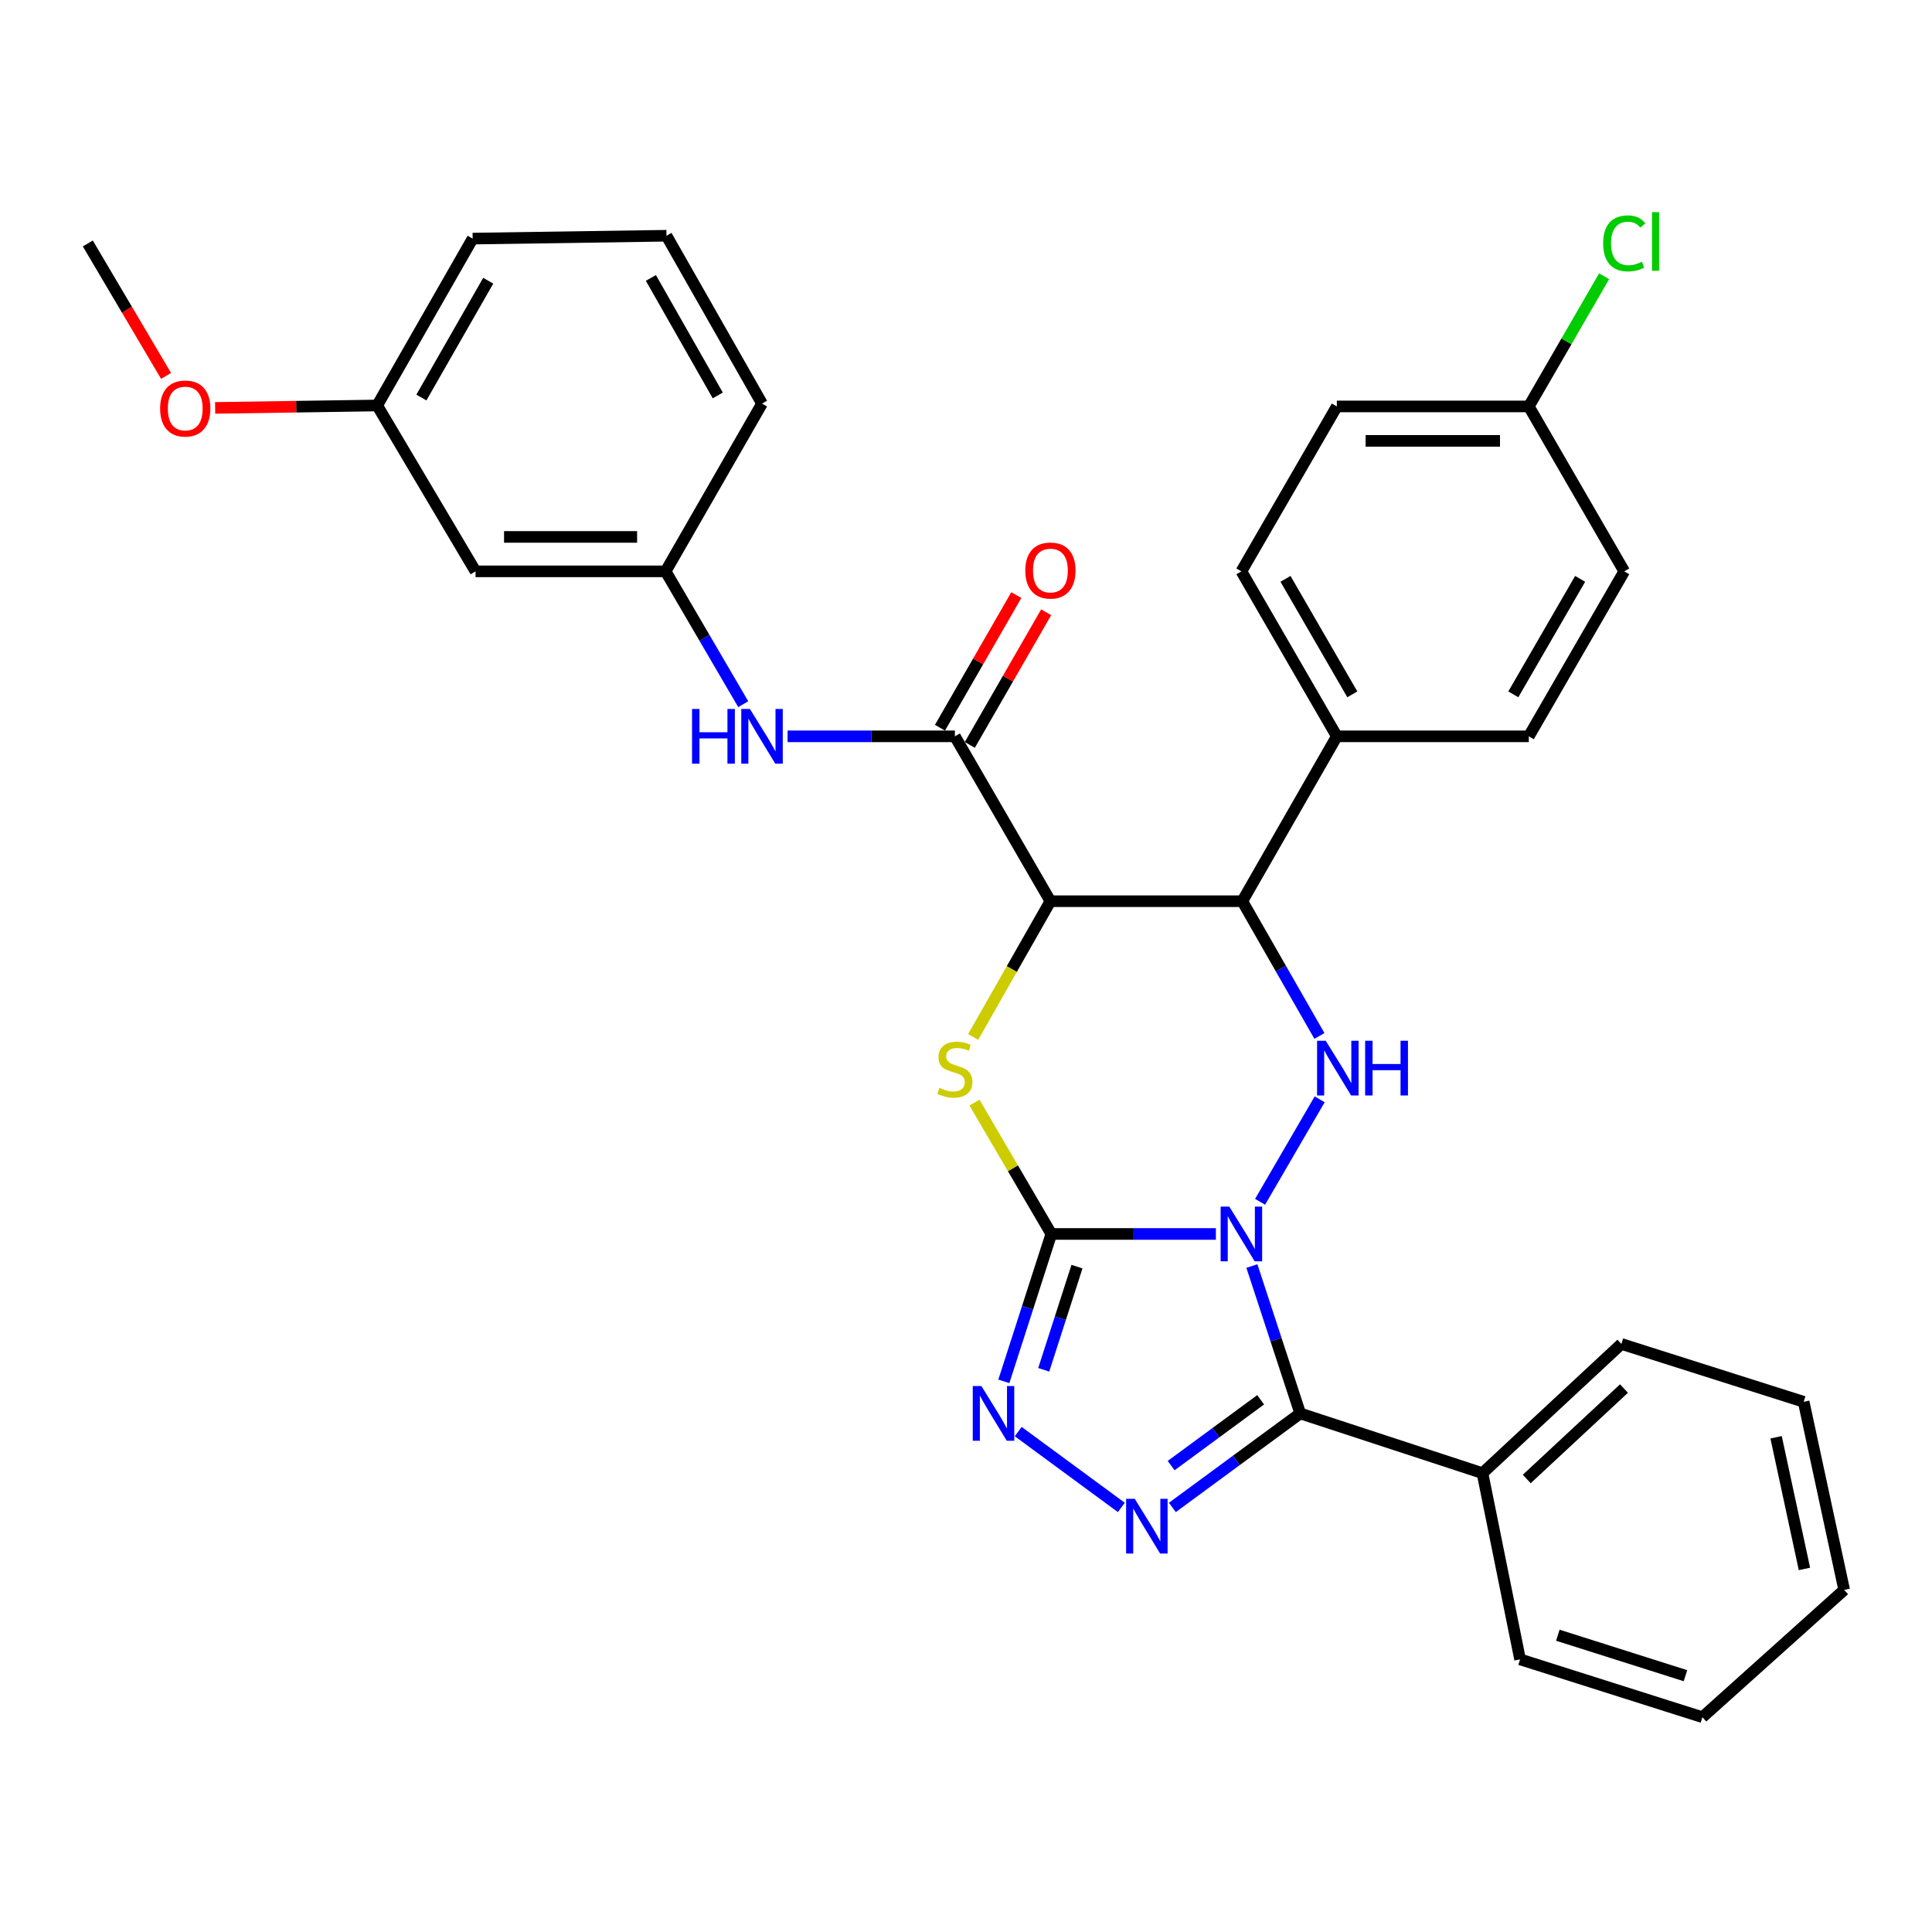 <?xml version='1.0' encoding='iso-8859-1'?>
<svg version='1.1' baseProfile='full'
              xmlns='http://www.w3.org/2000/svg'
                      xmlns:rdkit='http://www.rdkit.org/xml'
                      xmlns:xlink='http://www.w3.org/1999/xlink'
                  xml:space='preserve'
width='1000px' height='1000px' viewBox='0 0 1000 1000'>
<!-- END OF HEADER -->
<rect style='opacity:1.0;fill:#FFFFFF;stroke:none' width='1000' height='1000' x='0' y='0'> </rect>
<path class='bond-0' d='M 629.339,638.696 L 586.753,638.696' style='fill:none;fill-rule:evenodd;stroke:#0000FF;stroke-width:6px;stroke-linecap:butt;stroke-linejoin:miter;stroke-opacity:1' />
<path class='bond-0' d='M 586.753,638.696 L 544.166,638.696' style='fill:none;fill-rule:evenodd;stroke:#000000;stroke-width:6px;stroke-linecap:butt;stroke-linejoin:miter;stroke-opacity:1' />
<path class='bond-1' d='M 647.982,655.3 L 660.488,693.442' style='fill:none;fill-rule:evenodd;stroke:#0000FF;stroke-width:6px;stroke-linecap:butt;stroke-linejoin:miter;stroke-opacity:1' />
<path class='bond-1' d='M 660.488,693.442 L 672.993,731.584' style='fill:none;fill-rule:evenodd;stroke:#000000;stroke-width:6px;stroke-linecap:butt;stroke-linejoin:miter;stroke-opacity:1' />
<path class='bond-2' d='M 652.216,622.054 L 683.06,569.01' style='fill:none;fill-rule:evenodd;stroke:#0000FF;stroke-width:6px;stroke-linecap:butt;stroke-linejoin:miter;stroke-opacity:1' />
<path class='bond-4' d='M 544.166,638.696 L 524.281,604.696' style='fill:none;fill-rule:evenodd;stroke:#000000;stroke-width:6px;stroke-linecap:butt;stroke-linejoin:miter;stroke-opacity:1' />
<path class='bond-4' d='M 524.281,604.696 L 504.396,570.696' style='fill:none;fill-rule:evenodd;stroke:#CCCC00;stroke-width:6px;stroke-linecap:butt;stroke-linejoin:miter;stroke-opacity:1' />
<path class='bond-6' d='M 544.166,638.696 L 531.876,676.84' style='fill:none;fill-rule:evenodd;stroke:#000000;stroke-width:6px;stroke-linecap:butt;stroke-linejoin:miter;stroke-opacity:1' />
<path class='bond-6' d='M 531.876,676.84 L 519.586,714.984' style='fill:none;fill-rule:evenodd;stroke:#0000FF;stroke-width:6px;stroke-linecap:butt;stroke-linejoin:miter;stroke-opacity:1' />
<path class='bond-6' d='M 557.442,655.605 L 548.838,682.306' style='fill:none;fill-rule:evenodd;stroke:#000000;stroke-width:6px;stroke-linecap:butt;stroke-linejoin:miter;stroke-opacity:1' />
<path class='bond-6' d='M 548.838,682.306 L 540.235,709.006' style='fill:none;fill-rule:evenodd;stroke:#0000FF;stroke-width:6px;stroke-linecap:butt;stroke-linejoin:miter;stroke-opacity:1' />
<path class='bond-5' d='M 672.993,731.584 L 639.903,755.916' style='fill:none;fill-rule:evenodd;stroke:#000000;stroke-width:6px;stroke-linecap:butt;stroke-linejoin:miter;stroke-opacity:1' />
<path class='bond-5' d='M 639.903,755.916 L 606.813,780.248' style='fill:none;fill-rule:evenodd;stroke:#0000FF;stroke-width:6px;stroke-linecap:butt;stroke-linejoin:miter;stroke-opacity:1' />
<path class='bond-5' d='M 652.508,724.526 L 629.346,741.559' style='fill:none;fill-rule:evenodd;stroke:#000000;stroke-width:6px;stroke-linecap:butt;stroke-linejoin:miter;stroke-opacity:1' />
<path class='bond-5' d='M 629.346,741.559 L 606.183,758.592' style='fill:none;fill-rule:evenodd;stroke:#0000FF;stroke-width:6px;stroke-linecap:butt;stroke-linejoin:miter;stroke-opacity:1' />
<path class='bond-11' d='M 672.993,731.584 L 767.326,762.503' style='fill:none;fill-rule:evenodd;stroke:#000000;stroke-width:6px;stroke-linecap:butt;stroke-linejoin:miter;stroke-opacity:1' />
<path class='bond-7' d='M 682.928,536.2 L 662.971,501.333' style='fill:none;fill-rule:evenodd;stroke:#0000FF;stroke-width:6px;stroke-linecap:butt;stroke-linejoin:miter;stroke-opacity:1' />
<path class='bond-7' d='M 662.971,501.333 L 643.014,466.466' style='fill:none;fill-rule:evenodd;stroke:#000000;stroke-width:6px;stroke-linecap:butt;stroke-linejoin:miter;stroke-opacity:1' />
<path class='bond-3' d='M 543.691,466.466 L 643.014,466.466' style='fill:none;fill-rule:evenodd;stroke:#000000;stroke-width:6px;stroke-linecap:butt;stroke-linejoin:miter;stroke-opacity:1' />
<path class='bond-8' d='M 543.691,466.466 L 494.248,381.123' style='fill:none;fill-rule:evenodd;stroke:#000000;stroke-width:6px;stroke-linecap:butt;stroke-linejoin:miter;stroke-opacity:1' />
<path class='bond-33' d='M 543.691,466.466 L 523.699,501.595' style='fill:none;fill-rule:evenodd;stroke:#000000;stroke-width:6px;stroke-linecap:butt;stroke-linejoin:miter;stroke-opacity:1' />
<path class='bond-33' d='M 523.699,501.595 L 503.706,536.725' style='fill:none;fill-rule:evenodd;stroke:#CCCC00;stroke-width:6px;stroke-linecap:butt;stroke-linejoin:miter;stroke-opacity:1' />
<path class='bond-32' d='M 580.407,780.247 L 527.03,740.992' style='fill:none;fill-rule:evenodd;stroke:#0000FF;stroke-width:6px;stroke-linecap:butt;stroke-linejoin:miter;stroke-opacity:1' />
<path class='bond-10' d='M 643.014,466.466 L 691.943,381.123' style='fill:none;fill-rule:evenodd;stroke:#000000;stroke-width:6px;stroke-linecap:butt;stroke-linejoin:miter;stroke-opacity:1' />
<path class='bond-9' d='M 494.248,381.123 L 450.952,381.123' style='fill:none;fill-rule:evenodd;stroke:#000000;stroke-width:6px;stroke-linecap:butt;stroke-linejoin:miter;stroke-opacity:1' />
<path class='bond-9' d='M 450.952,381.123 L 407.656,381.123' style='fill:none;fill-rule:evenodd;stroke:#0000FF;stroke-width:6px;stroke-linecap:butt;stroke-linejoin:miter;stroke-opacity:1' />
<path class='bond-12' d='M 501.97,385.568 L 521.731,351.238' style='fill:none;fill-rule:evenodd;stroke:#000000;stroke-width:6px;stroke-linecap:butt;stroke-linejoin:miter;stroke-opacity:1' />
<path class='bond-12' d='M 521.731,351.238 L 541.492,316.909' style='fill:none;fill-rule:evenodd;stroke:#FF0000;stroke-width:6px;stroke-linecap:butt;stroke-linejoin:miter;stroke-opacity:1' />
<path class='bond-12' d='M 486.525,376.678 L 506.286,342.348' style='fill:none;fill-rule:evenodd;stroke:#000000;stroke-width:6px;stroke-linecap:butt;stroke-linejoin:miter;stroke-opacity:1' />
<path class='bond-12' d='M 506.286,342.348 L 526.046,308.018' style='fill:none;fill-rule:evenodd;stroke:#FF0000;stroke-width:6px;stroke-linecap:butt;stroke-linejoin:miter;stroke-opacity:1' />
<path class='bond-13' d='M 384.701,364.49 L 364.611,330.111' style='fill:none;fill-rule:evenodd;stroke:#0000FF;stroke-width:6px;stroke-linecap:butt;stroke-linejoin:miter;stroke-opacity:1' />
<path class='bond-13' d='M 364.611,330.111 L 344.521,295.731' style='fill:none;fill-rule:evenodd;stroke:#000000;stroke-width:6px;stroke-linecap:butt;stroke-linejoin:miter;stroke-opacity:1' />
<path class='bond-15' d='M 691.943,381.123 L 642.539,295.731' style='fill:none;fill-rule:evenodd;stroke:#000000;stroke-width:6px;stroke-linecap:butt;stroke-linejoin:miter;stroke-opacity:1' />
<path class='bond-15' d='M 699.957,359.39 L 665.375,299.615' style='fill:none;fill-rule:evenodd;stroke:#000000;stroke-width:6px;stroke-linecap:butt;stroke-linejoin:miter;stroke-opacity:1' />
<path class='bond-16' d='M 691.943,381.123 L 791.305,381.123' style='fill:none;fill-rule:evenodd;stroke:#000000;stroke-width:6px;stroke-linecap:butt;stroke-linejoin:miter;stroke-opacity:1' />
<path class='bond-25' d='M 767.326,762.503 L 839.224,695.625' style='fill:none;fill-rule:evenodd;stroke:#000000;stroke-width:6px;stroke-linecap:butt;stroke-linejoin:miter;stroke-opacity:1' />
<path class='bond-25' d='M 790.248,765.52 L 840.576,718.705' style='fill:none;fill-rule:evenodd;stroke:#000000;stroke-width:6px;stroke-linecap:butt;stroke-linejoin:miter;stroke-opacity:1' />
<path class='bond-26' d='M 767.326,762.503 L 786.79,858.885' style='fill:none;fill-rule:evenodd;stroke:#000000;stroke-width:6px;stroke-linecap:butt;stroke-linejoin:miter;stroke-opacity:1' />
<path class='bond-14' d='M 344.521,295.731 L 246.139,295.731' style='fill:none;fill-rule:evenodd;stroke:#000000;stroke-width:6px;stroke-linecap:butt;stroke-linejoin:miter;stroke-opacity:1' />
<path class='bond-14' d='M 329.764,277.91 L 260.897,277.91' style='fill:none;fill-rule:evenodd;stroke:#000000;stroke-width:6px;stroke-linecap:butt;stroke-linejoin:miter;stroke-opacity:1' />
<path class='bond-24' d='M 344.521,295.731 L 394.42,208.893' style='fill:none;fill-rule:evenodd;stroke:#000000;stroke-width:6px;stroke-linecap:butt;stroke-linejoin:miter;stroke-opacity:1' />
<path class='bond-18' d='M 246.139,295.731 L 195.23,209.873' style='fill:none;fill-rule:evenodd;stroke:#000000;stroke-width:6px;stroke-linecap:butt;stroke-linejoin:miter;stroke-opacity:1' />
<path class='bond-19' d='M 642.539,295.731 L 691.943,210.368' style='fill:none;fill-rule:evenodd;stroke:#000000;stroke-width:6px;stroke-linecap:butt;stroke-linejoin:miter;stroke-opacity:1' />
<path class='bond-20' d='M 791.305,381.123 L 840.709,295.731' style='fill:none;fill-rule:evenodd;stroke:#000000;stroke-width:6px;stroke-linecap:butt;stroke-linejoin:miter;stroke-opacity:1' />
<path class='bond-20' d='M 783.29,359.39 L 817.873,299.615' style='fill:none;fill-rule:evenodd;stroke:#000000;stroke-width:6px;stroke-linecap:butt;stroke-linejoin:miter;stroke-opacity:1' />
<path class='bond-17' d='M 791.305,210.368 L 840.709,295.731' style='fill:none;fill-rule:evenodd;stroke:#000000;stroke-width:6px;stroke-linecap:butt;stroke-linejoin:miter;stroke-opacity:1' />
<path class='bond-21' d='M 791.305,210.368 L 810.797,176.68' style='fill:none;fill-rule:evenodd;stroke:#000000;stroke-width:6px;stroke-linecap:butt;stroke-linejoin:miter;stroke-opacity:1' />
<path class='bond-21' d='M 810.797,176.68 L 830.29,142.991' style='fill:none;fill-rule:evenodd;stroke:#00CC00;stroke-width:6px;stroke-linecap:butt;stroke-linejoin:miter;stroke-opacity:1' />
<path class='bond-34' d='M 791.305,210.368 L 691.943,210.368' style='fill:none;fill-rule:evenodd;stroke:#000000;stroke-width:6px;stroke-linecap:butt;stroke-linejoin:miter;stroke-opacity:1' />
<path class='bond-34' d='M 776.4,228.189 L 706.847,228.189' style='fill:none;fill-rule:evenodd;stroke:#000000;stroke-width:6px;stroke-linecap:butt;stroke-linejoin:miter;stroke-opacity:1' />
<path class='bond-22' d='M 195.23,209.873 L 153.296,210.504' style='fill:none;fill-rule:evenodd;stroke:#000000;stroke-width:6px;stroke-linecap:butt;stroke-linejoin:miter;stroke-opacity:1' />
<path class='bond-22' d='M 153.296,210.504 L 111.362,211.135' style='fill:none;fill-rule:evenodd;stroke:#FF0000;stroke-width:6px;stroke-linecap:butt;stroke-linejoin:miter;stroke-opacity:1' />
<path class='bond-36' d='M 195.23,209.873 L 244.644,123.5' style='fill:none;fill-rule:evenodd;stroke:#000000;stroke-width:6px;stroke-linecap:butt;stroke-linejoin:miter;stroke-opacity:1' />
<path class='bond-36' d='M 218.111,205.766 L 252.701,145.306' style='fill:none;fill-rule:evenodd;stroke:#000000;stroke-width:6px;stroke-linecap:butt;stroke-linejoin:miter;stroke-opacity:1' />
<path class='bond-28' d='M 85.954,194.569 L 65.704,160.292' style='fill:none;fill-rule:evenodd;stroke:#FF0000;stroke-width:6px;stroke-linecap:butt;stroke-linejoin:miter;stroke-opacity:1' />
<path class='bond-28' d='M 65.704,160.292 L 45.455,126.015' style='fill:none;fill-rule:evenodd;stroke:#000000;stroke-width:6px;stroke-linecap:butt;stroke-linejoin:miter;stroke-opacity:1' />
<path class='bond-23' d='M 344.967,122.015 L 394.42,208.893' style='fill:none;fill-rule:evenodd;stroke:#000000;stroke-width:6px;stroke-linecap:butt;stroke-linejoin:miter;stroke-opacity:1' />
<path class='bond-23' d='M 336.897,143.863 L 371.515,204.677' style='fill:none;fill-rule:evenodd;stroke:#000000;stroke-width:6px;stroke-linecap:butt;stroke-linejoin:miter;stroke-opacity:1' />
<path class='bond-27' d='M 344.967,122.015 L 244.644,123.5' style='fill:none;fill-rule:evenodd;stroke:#000000;stroke-width:6px;stroke-linecap:butt;stroke-linejoin:miter;stroke-opacity:1' />
<path class='bond-30' d='M 839.224,695.625 L 933.576,725.574' style='fill:none;fill-rule:evenodd;stroke:#000000;stroke-width:6px;stroke-linecap:butt;stroke-linejoin:miter;stroke-opacity:1' />
<path class='bond-29' d='M 786.79,858.885 L 881.162,888.815' style='fill:none;fill-rule:evenodd;stroke:#000000;stroke-width:6px;stroke-linecap:butt;stroke-linejoin:miter;stroke-opacity:1' />
<path class='bond-29' d='M 806.333,846.388 L 872.394,867.338' style='fill:none;fill-rule:evenodd;stroke:#000000;stroke-width:6px;stroke-linecap:butt;stroke-linejoin:miter;stroke-opacity:1' />
<path class='bond-31' d='M 881.162,888.815 L 954.545,822.926' style='fill:none;fill-rule:evenodd;stroke:#000000;stroke-width:6px;stroke-linecap:butt;stroke-linejoin:miter;stroke-opacity:1' />
<path class='bond-35' d='M 933.576,725.574 L 954.545,822.926' style='fill:none;fill-rule:evenodd;stroke:#000000;stroke-width:6px;stroke-linecap:butt;stroke-linejoin:miter;stroke-opacity:1' />
<path class='bond-35' d='M 919.3,743.929 L 933.979,812.076' style='fill:none;fill-rule:evenodd;stroke:#000000;stroke-width:6px;stroke-linecap:butt;stroke-linejoin:miter;stroke-opacity:1' />
<path  class='atom-0' d='M 636.279 624.536
L 645.559 639.536
Q 646.479 641.016, 647.959 643.696
Q 649.439 646.376, 649.519 646.536
L 649.519 624.536
L 653.279 624.536
L 653.279 652.856
L 649.399 652.856
L 639.439 636.456
Q 638.279 634.536, 637.039 632.336
Q 635.839 630.136, 635.479 629.456
L 635.479 652.856
L 631.799 652.856
L 631.799 624.536
L 636.279 624.536
' fill='#0000FF'/>
<path  class='atom-3' d='M 686.197 538.689
L 695.477 553.689
Q 696.397 555.169, 697.877 557.849
Q 699.357 560.529, 699.437 560.689
L 699.437 538.689
L 703.197 538.689
L 703.197 567.009
L 699.317 567.009
L 689.357 550.609
Q 688.197 548.689, 686.957 546.489
Q 685.757 544.289, 685.397 543.609
L 685.397 567.009
L 681.717 567.009
L 681.717 538.689
L 686.197 538.689
' fill='#0000FF'/>
<path  class='atom-3' d='M 706.597 538.689
L 710.437 538.689
L 710.437 550.729
L 724.917 550.729
L 724.917 538.689
L 728.757 538.689
L 728.757 567.009
L 724.917 567.009
L 724.917 553.929
L 710.437 553.929
L 710.437 567.009
L 706.597 567.009
L 706.597 538.689
' fill='#0000FF'/>
<path  class='atom-5' d='M 486.248 563.064
Q 486.568 563.184, 487.888 563.744
Q 489.208 564.304, 490.648 564.664
Q 492.128 564.984, 493.568 564.984
Q 496.248 564.984, 497.808 563.704
Q 499.368 562.384, 499.368 560.104
Q 499.368 558.544, 498.568 557.584
Q 497.808 556.624, 496.608 556.104
Q 495.408 555.584, 493.408 554.984
Q 490.888 554.224, 489.368 553.504
Q 487.888 552.784, 486.808 551.264
Q 485.768 549.744, 485.768 547.184
Q 485.768 543.624, 488.168 541.424
Q 490.608 539.224, 495.408 539.224
Q 498.688 539.224, 502.408 540.784
L 501.488 543.864
Q 498.088 542.464, 495.528 542.464
Q 492.768 542.464, 491.248 543.624
Q 489.728 544.744, 489.768 546.704
Q 489.768 548.224, 490.528 549.144
Q 491.328 550.064, 492.448 550.584
Q 493.608 551.104, 495.528 551.704
Q 498.088 552.504, 499.608 553.304
Q 501.128 554.104, 502.208 555.744
Q 503.328 557.344, 503.328 560.104
Q 503.328 564.024, 500.688 566.144
Q 498.088 568.224, 493.728 568.224
Q 491.208 568.224, 489.288 567.664
Q 487.408 567.144, 485.168 566.224
L 486.248 563.064
' fill='#CCCC00'/>
<path  class='atom-6' d='M 587.35 775.798
L 596.63 790.798
Q 597.55 792.278, 599.03 794.958
Q 600.51 797.638, 600.59 797.798
L 600.59 775.798
L 604.35 775.798
L 604.35 804.118
L 600.47 804.118
L 590.51 787.718
Q 589.35 785.798, 588.11 783.598
Q 586.91 781.398, 586.55 780.718
L 586.55 804.118
L 582.87 804.118
L 582.87 775.798
L 587.35 775.798
' fill='#0000FF'/>
<path  class='atom-7' d='M 507.977 717.424
L 517.257 732.424
Q 518.177 733.904, 519.657 736.584
Q 521.137 739.264, 521.217 739.424
L 521.217 717.424
L 524.977 717.424
L 524.977 745.744
L 521.097 745.744
L 511.137 729.344
Q 509.977 727.424, 508.737 725.224
Q 507.537 723.024, 507.177 722.344
L 507.177 745.744
L 503.497 745.744
L 503.497 717.424
L 507.977 717.424
' fill='#0000FF'/>
<path  class='atom-10' d='M 358.2 366.963
L 362.04 366.963
L 362.04 379.003
L 376.52 379.003
L 376.52 366.963
L 380.36 366.963
L 380.36 395.283
L 376.52 395.283
L 376.52 382.203
L 362.04 382.203
L 362.04 395.283
L 358.2 395.283
L 358.2 366.963
' fill='#0000FF'/>
<path  class='atom-10' d='M 388.16 366.963
L 397.44 381.963
Q 398.36 383.443, 399.84 386.123
Q 401.32 388.803, 401.4 388.963
L 401.4 366.963
L 405.16 366.963
L 405.16 395.283
L 401.28 395.283
L 391.32 378.883
Q 390.16 376.963, 388.92 374.763
Q 387.72 372.563, 387.36 371.883
L 387.36 395.283
L 383.68 395.283
L 383.68 366.963
L 388.16 366.963
' fill='#0000FF'/>
<path  class='atom-13' d='M 530.691 295.306
Q 530.691 288.506, 534.051 284.706
Q 537.411 280.906, 543.691 280.906
Q 549.971 280.906, 553.331 284.706
Q 556.691 288.506, 556.691 295.306
Q 556.691 302.186, 553.291 306.106
Q 549.891 309.986, 543.691 309.986
Q 537.451 309.986, 534.051 306.106
Q 530.691 302.226, 530.691 295.306
M 543.691 306.786
Q 548.011 306.786, 550.331 303.906
Q 552.691 300.986, 552.691 295.306
Q 552.691 289.746, 550.331 286.946
Q 548.011 284.106, 543.691 284.106
Q 539.371 284.106, 537.011 286.906
Q 534.691 289.706, 534.691 295.306
Q 534.691 301.026, 537.011 303.906
Q 539.371 306.786, 543.691 306.786
' fill='#FF0000'/>
<path  class='atom-22' d='M 829.789 125.965
Q 829.789 118.925, 833.069 115.245
Q 836.389 111.525, 842.669 111.525
Q 848.509 111.525, 851.629 115.645
L 848.989 117.805
Q 846.709 114.805, 842.669 114.805
Q 838.389 114.805, 836.109 117.685
Q 833.869 120.525, 833.869 125.965
Q 833.869 131.565, 836.189 134.445
Q 838.549 137.325, 843.109 137.325
Q 846.229 137.325, 849.869 135.445
L 850.989 138.445
Q 849.509 139.405, 847.269 139.965
Q 845.029 140.525, 842.549 140.525
Q 836.389 140.525, 833.069 136.765
Q 829.789 133.005, 829.789 125.965
' fill='#00CC00'/>
<path  class='atom-22' d='M 855.069 109.805
L 858.749 109.805
L 858.749 140.165
L 855.069 140.165
L 855.069 109.805
' fill='#00CC00'/>
<path  class='atom-23' d='M 82.878 211.448
Q 82.878 204.648, 86.238 200.848
Q 89.598 197.048, 95.878 197.048
Q 102.158 197.048, 105.518 200.848
Q 108.878 204.648, 108.878 211.448
Q 108.878 218.328, 105.478 222.248
Q 102.078 226.128, 95.878 226.128
Q 89.638 226.128, 86.238 222.248
Q 82.878 218.368, 82.878 211.448
M 95.878 222.928
Q 100.198 222.928, 102.518 220.048
Q 104.878 217.128, 104.878 211.448
Q 104.878 205.888, 102.518 203.088
Q 100.198 200.248, 95.878 200.248
Q 91.558 200.248, 89.198 203.048
Q 86.878 205.848, 86.878 211.448
Q 86.878 217.168, 89.198 220.048
Q 91.558 222.928, 95.878 222.928
' fill='#FF0000'/>
</svg>
